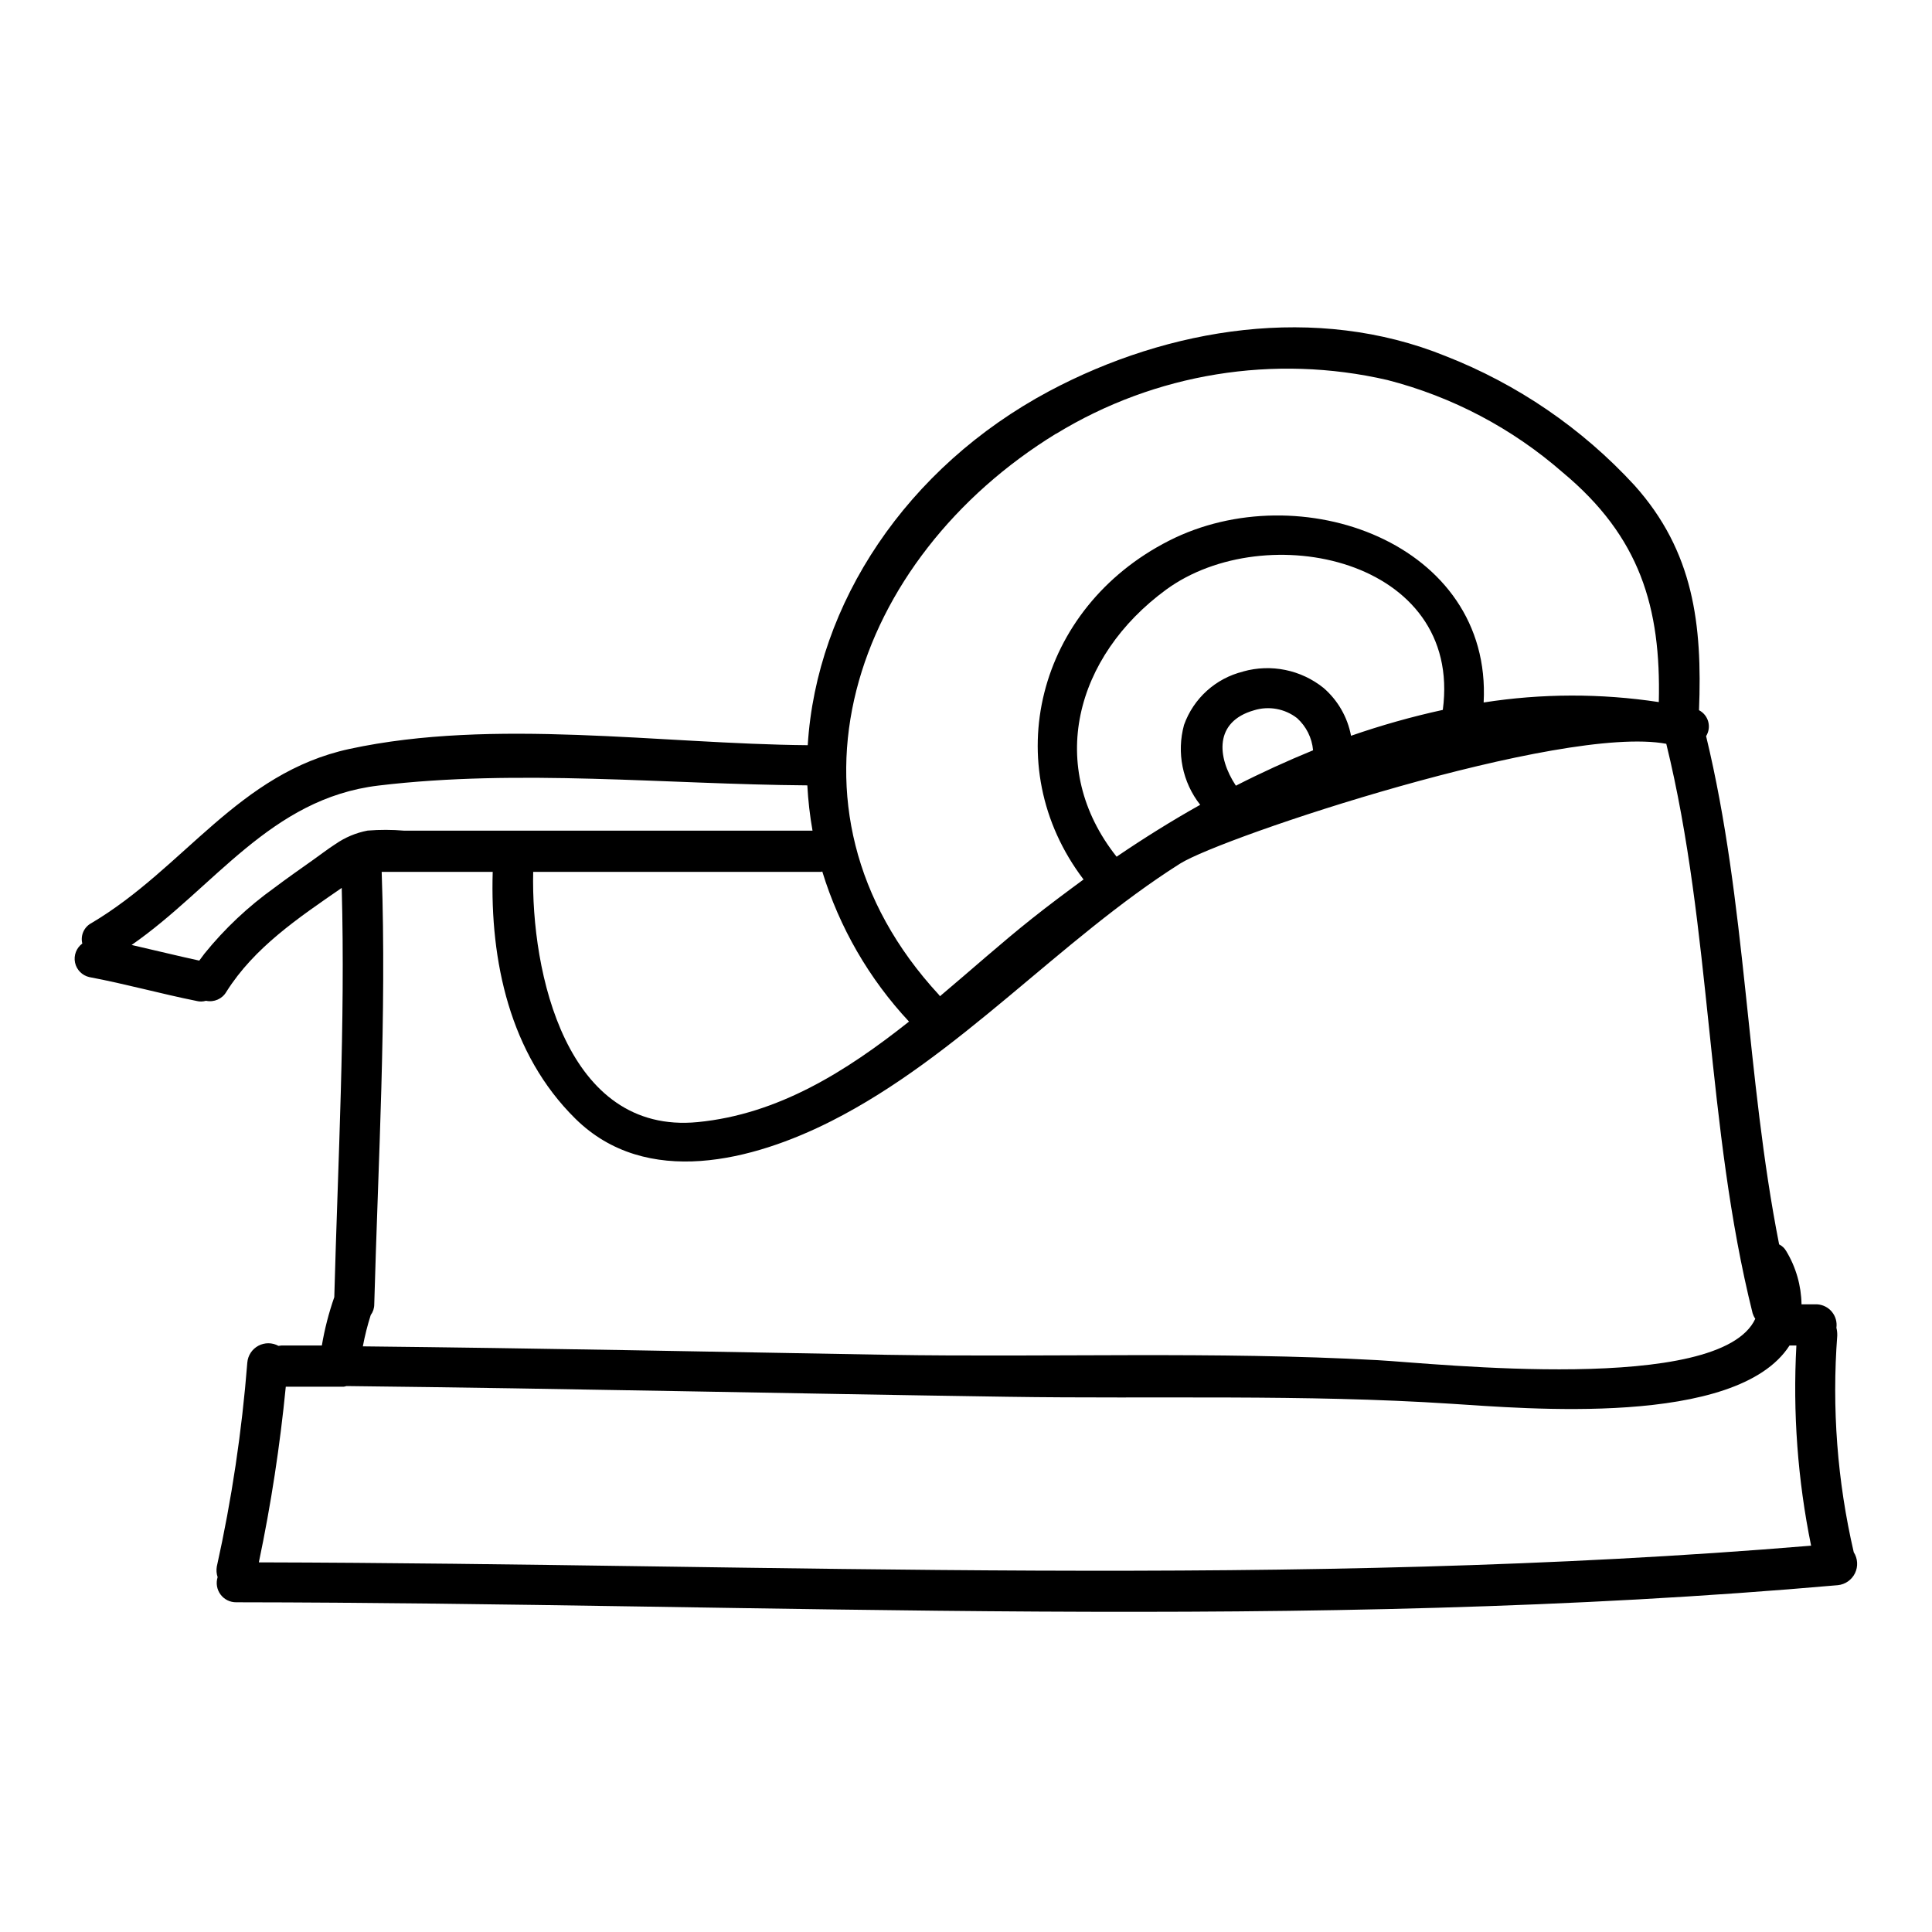 <?xml version="1.0" encoding="UTF-8"?>
<!-- Uploaded to: SVG Repo, www.svgrepo.com, Generator: SVG Repo Mixer Tools -->
<svg fill="#000000" width="800px" height="800px" version="1.1" viewBox="144 144 512 512" xmlns="http://www.w3.org/2000/svg">
 <path d="m630.89 497.85c0.016-0.664-0.059-1.324-0.223-1.969 0.211-1.516-0.223-3.051-1.191-4.231-0.973-1.184-2.398-1.902-3.926-1.988h-4.125c-0.082-4.988-1.484-9.867-4.07-14.133-0.434-0.758-1.086-1.367-1.867-1.754-8.797-44.586-8.637-90.371-19.352-134.69l-0.004 0.004c0.719-1.148 0.922-2.543 0.566-3.852-0.355-1.305-1.242-2.402-2.441-3.027 0.883-22.703-1.375-42.074-17.152-59.652h-0.004c-13.863-15.059-30.98-26.758-50.043-34.211-34.207-13.863-73.254-7.602-105.04 9.324-37.785 20.195-61.648 56.285-63.957 93.812-38.996-0.328-83.207-7.258-121.43 0.988-29.52 6.383-43.723 31.539-68.414 46.168-1.949 1.035-2.938 3.269-2.402 5.41-1.574 1.16-2.328 3.133-1.926 5.051 0.402 1.914 1.887 3.418 3.797 3.844 9.57 1.797 18.918 4.418 28.434 6.324v0.004c0.816 0.203 1.668 0.184 2.477-0.055 2.117 0.465 4.293-0.488 5.383-2.359 7.426-11.809 19.141-19.645 30.582-27.551 0.988 36.184-0.996 72.254-1.969 108.44l0.004-0.004c-1.461 4.176-2.566 8.465-3.301 12.824h-10.703c-0.277 0-0.492 0.105-0.789 0.105l0.004 0.004c-1.656-0.918-3.668-0.93-5.336-0.035-1.668 0.891-2.773 2.57-2.93 4.457-1.43 18.195-4.133 36.27-8.09 54.086-0.152 0.93-0.078 1.883 0.223 2.777-0.496 1.566-0.211 3.277 0.77 4.598 0.98 1.32 2.539 2.086 4.18 2.062 141.5 0.164 283.23 7.91 424.41-4.531 1.969-0.191 3.695-1.398 4.562-3.18 0.863-1.781 0.738-3.883-0.332-5.551-4.363-18.84-5.832-38.234-4.363-57.516zm-22.434-5.84h-0.004c0.164 0.523 0.402 1.023 0.719 1.477-9.293 20.195-84.805 11.809-100.09 10.969-43.062-2.363-86.73-0.707-129.89-1.418-46.367-0.824-92.723-1.746-139.03-2.238h-0.004c0.527-2.809 1.223-5.578 2.09-8.297 0.609-0.82 0.938-1.816 0.934-2.836 1.047-38.203 3.301-76.406 1.969-114.61h29.422c-0.715 23.617 4.512 48.242 21.887 65.387 18.812 18.594 47.191 11.113 67.867 0.648 33.934-17.188 60.328-47.914 92.395-68.219 11.219-7.086 101.03-36.945 128.86-31.758 12.152 49.605 10.496 101.29 22.871 150.89zm-135-170.04h-0.004c-7.269 1.781-13.156 7.094-15.672 14.141-2.008 7.336-0.422 15.191 4.285 21.172-7.59 4.254-15.008 8.895-22.156 13.754-18.809-23.738-11.055-53.047 13.141-70.785 26.395-19.262 78.641-8.184 73.309 31.883v-0.004c-8.234 1.801-16.355 4.09-24.32 6.856-0.926-4.918-3.484-9.379-7.262-12.66-5.984-4.824-13.934-6.453-21.336-4.375zm18.535 20.859c-6.926 2.844-13.75 5.949-20.469 9.387-5.062-7.641-5.719-16.973 4.785-19.973h-0.004c3.922-1.223 8.199-0.449 11.438 2.074 2.43 2.195 3.941 5.223 4.234 8.48zm-68.094-83.879h-0.004c26.266-16.051 57.777-21.164 87.773-14.242 17.191 4.418 33.109 12.809 46.473 24.496 20.469 17.031 26.07 35.75 25.461 60.855-15.387-2.336-31.043-2.301-46.418 0.105 2.254-42.297-48.781-60.523-83.445-42.84-34.961 17.809-45.465 59.621-22.586 89.746-4.676 3.441-9.297 6.875-13.75 10.426-8.031 6.383-16.059 13.582-24.309 20.52-0.109-0.113-0.109-0.219-0.219-0.328-46.145-49.883-22.656-115.86 31.016-148.77zm-61.988 116c4.539 14.836 12.402 28.441 22.988 39.781-16.719 13.266-34.703 24.559-55.988 26.637-34.863 3.383-44.219-39.73-43.609-66.309h76.281l-0.004-0.004c0.117-0.012 0.23-0.047 0.332-0.105zm-129.06-7.231c-1.969 1.27-3.836 2.723-5.809 4.117-3.481 2.465-6.977 4.918-10.383 7.477v0.004c-6.91 4.941-13.121 10.793-18.465 17.395-0.473 0.609-0.934 1.23-1.383 1.859-5.996-1.305-11.934-2.777-17.93-4.144 21.938-15.227 36.738-38.801 65.391-42.242 37.289-4.473 76.164-0.328 113.68-0.055 0.211 4.027 0.672 8.039 1.375 12.008h-108.18c-3.238-0.277-6.496-0.285-9.734-0.023-3.074 0.586-5.988 1.812-8.555 3.606zm-20.254 190.32v0.004c3.227-15.379 5.609-30.918 7.141-46.555h15.352-0.004c0.246-0.023 0.484-0.082 0.715-0.164h0.219c58.355 0.652 116.65 1.969 175 2.836 39.211 0.598 78.531-0.703 117.69 1.859 18.977 1.18 75.512 6.383 89.535-15.445h1.816c-0.969 17.777 0.344 35.605 3.902 53.047-136.88 11.402-274.21 4.746-411.36 4.422z"/>
</svg>